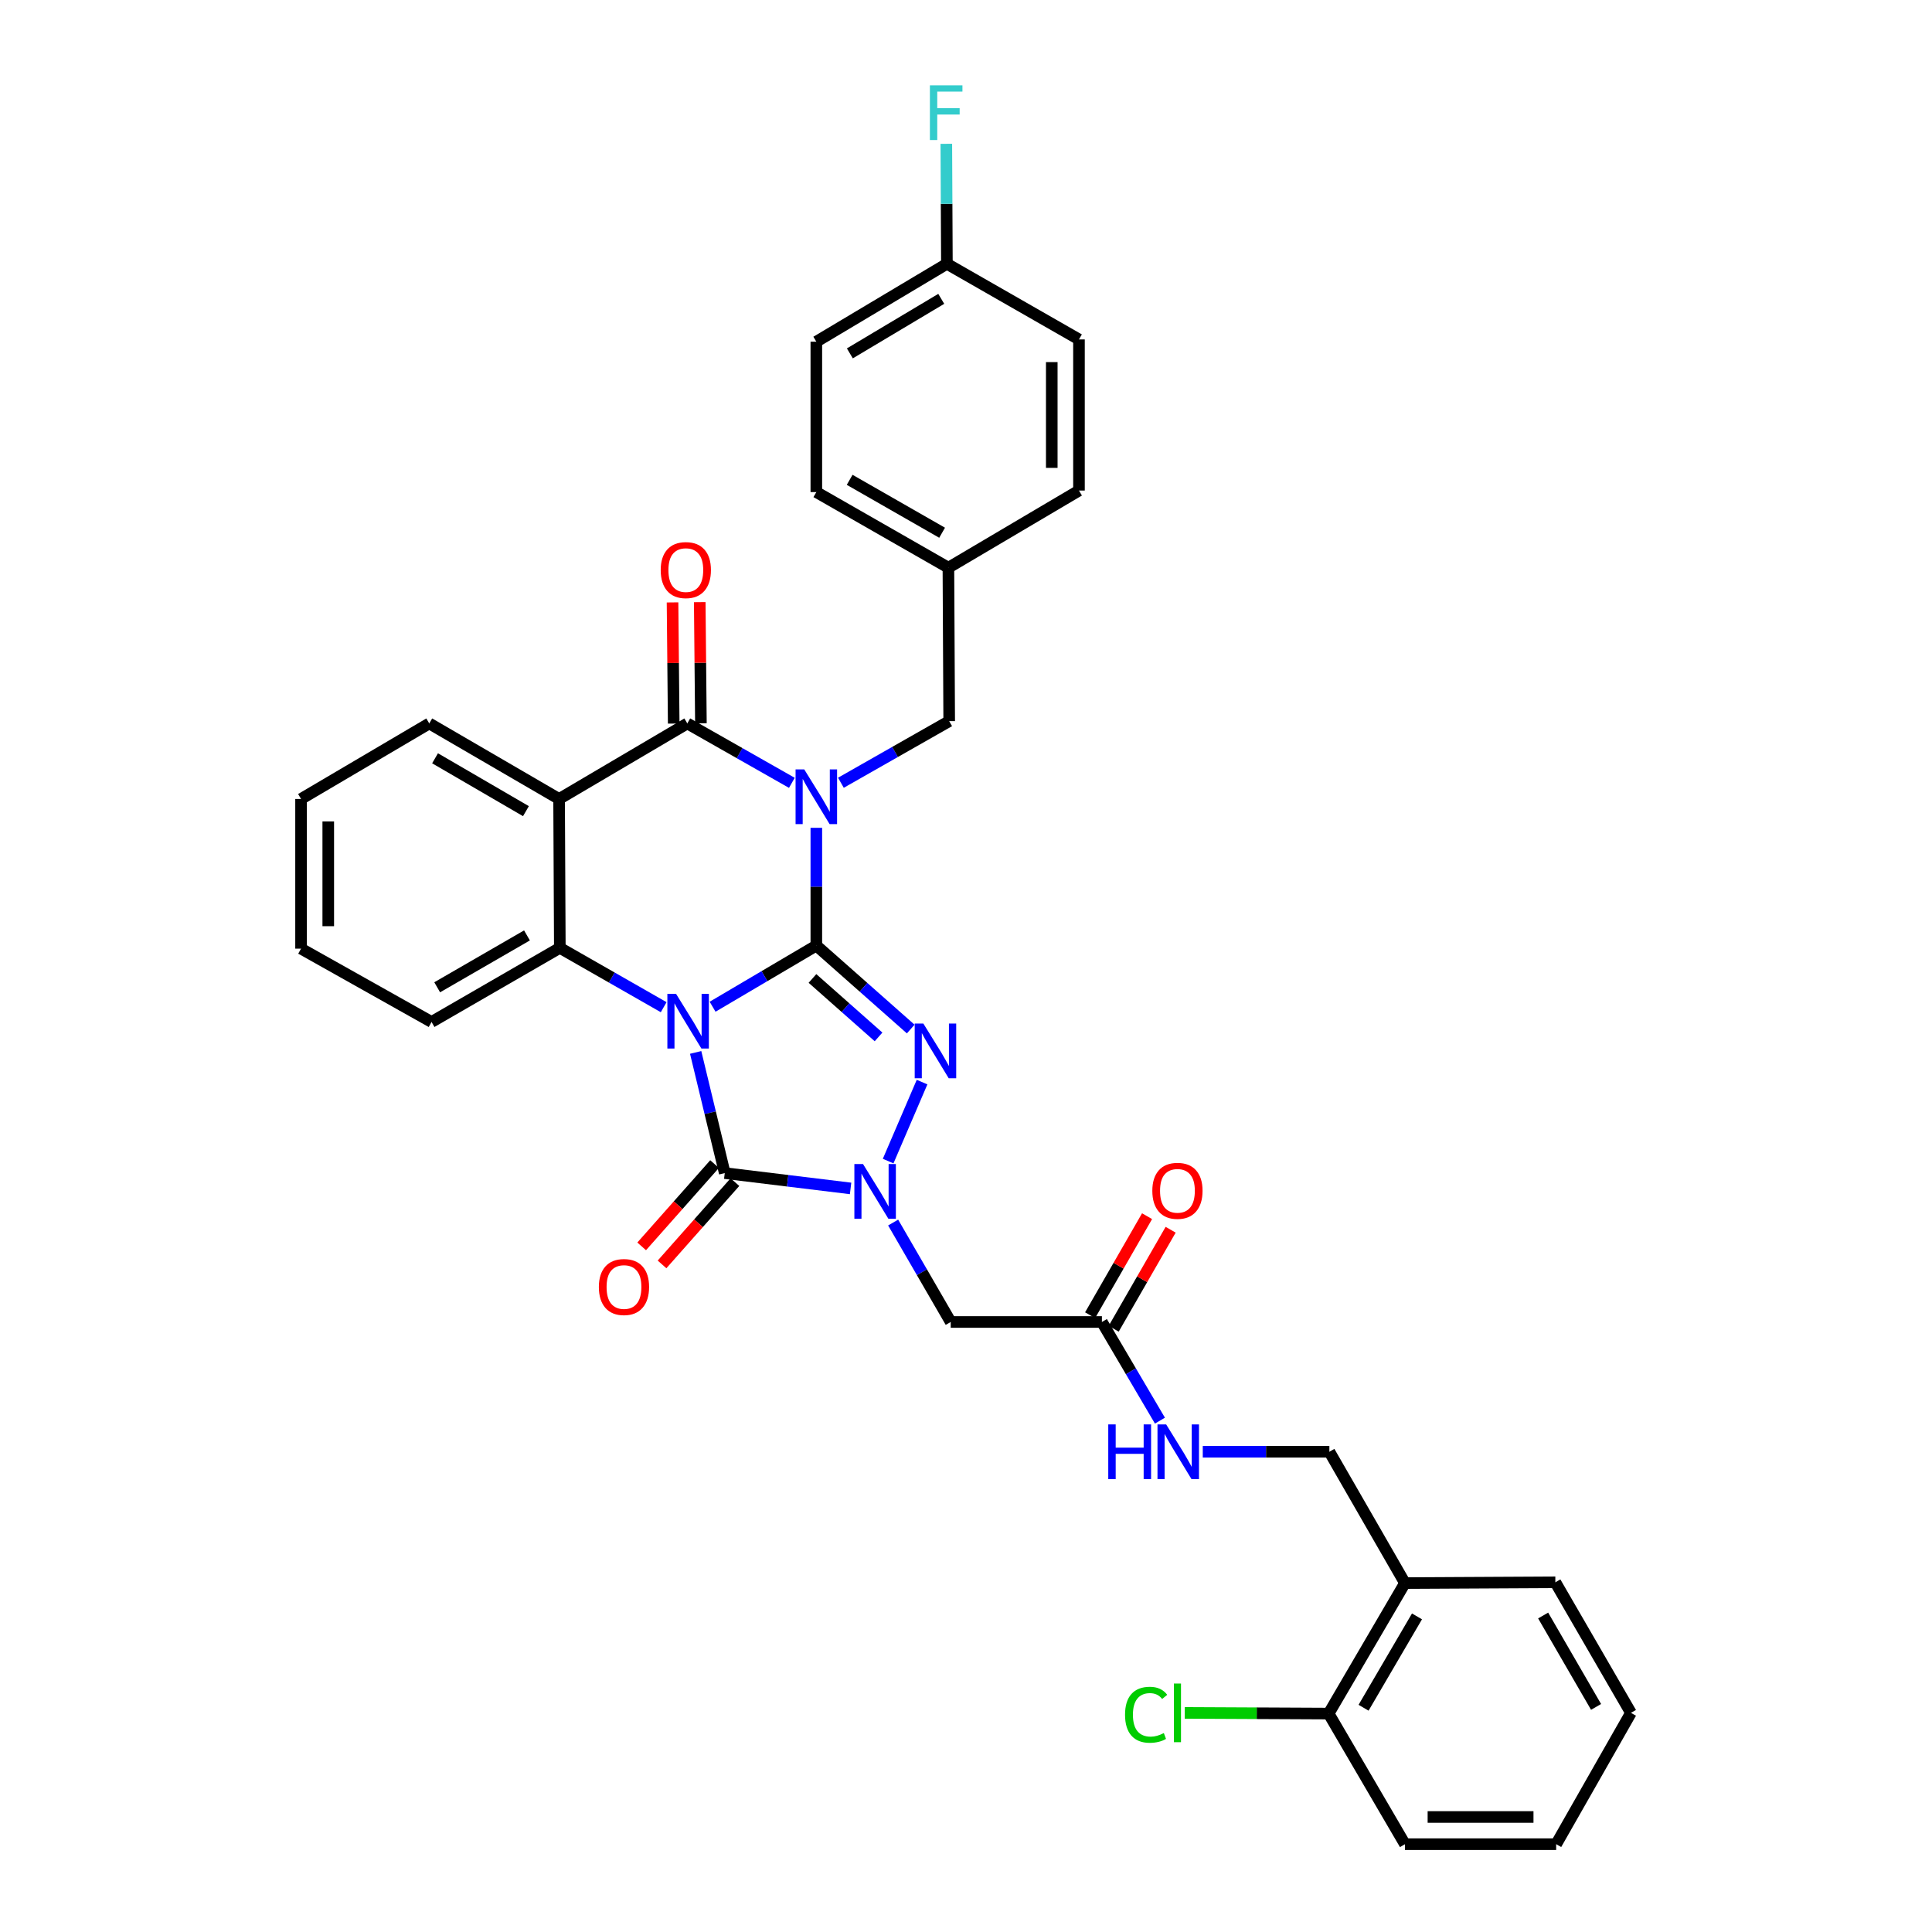 <?xml version='1.0' encoding='iso-8859-1'?>
<svg version='1.1' baseProfile='full'
              xmlns='http://www.w3.org/2000/svg'
                      xmlns:rdkit='http://www.rdkit.org/xml'
                      xmlns:xlink='http://www.w3.org/1999/xlink'
                  xml:space='preserve'
width='1000px' height='1000px' viewBox='0 0 1000 1000'>
<!-- END OF HEADER -->
<rect style='opacity:1.0;fill:#FFFFFF;stroke:none' width='1000' height='1000' x='0' y='0'> </rect>
<path class='bond-0' d='M 422.531,489.421 L 395.684,505.251' style='fill:none;fill-rule:evenodd;stroke:#000000;stroke-width:6px;stroke-linecap:butt;stroke-linejoin:miter;stroke-opacity:1' />
<path class='bond-0' d='M 395.684,505.251 L 368.837,521.082' style='fill:none;fill-rule:evenodd;stroke:#0000FF;stroke-width:6px;stroke-linecap:butt;stroke-linejoin:miter;stroke-opacity:1' />
<path class='bond-1' d='M 422.531,489.421 L 422.531,458.948' style='fill:none;fill-rule:evenodd;stroke:#000000;stroke-width:6px;stroke-linecap:butt;stroke-linejoin:miter;stroke-opacity:1' />
<path class='bond-1' d='M 422.531,458.948 L 422.531,428.476' style='fill:none;fill-rule:evenodd;stroke:#0000FF;stroke-width:6px;stroke-linecap:butt;stroke-linejoin:miter;stroke-opacity:1' />
<path class='bond-2' d='M 422.531,489.421 L 446.962,511.027' style='fill:none;fill-rule:evenodd;stroke:#000000;stroke-width:6px;stroke-linecap:butt;stroke-linejoin:miter;stroke-opacity:1' />
<path class='bond-2' d='M 446.962,511.027 L 471.392,532.634' style='fill:none;fill-rule:evenodd;stroke:#0000FF;stroke-width:6px;stroke-linecap:butt;stroke-linejoin:miter;stroke-opacity:1' />
<path class='bond-2' d='M 420.532,506.45 L 437.633,521.575' style='fill:none;fill-rule:evenodd;stroke:#000000;stroke-width:6px;stroke-linecap:butt;stroke-linejoin:miter;stroke-opacity:1' />
<path class='bond-2' d='M 437.633,521.575 L 454.735,536.7' style='fill:none;fill-rule:evenodd;stroke:#0000FF;stroke-width:6px;stroke-linecap:butt;stroke-linejoin:miter;stroke-opacity:1' />
<path class='bond-3' d='M 360.073,544.732 L 367.603,575.962' style='fill:none;fill-rule:evenodd;stroke:#0000FF;stroke-width:6px;stroke-linecap:butt;stroke-linejoin:miter;stroke-opacity:1' />
<path class='bond-3' d='M 367.603,575.962 L 375.133,607.192' style='fill:none;fill-rule:evenodd;stroke:#000000;stroke-width:6px;stroke-linecap:butt;stroke-linejoin:miter;stroke-opacity:1' />
<path class='bond-6' d='M 343.519,521.322 L 316.641,505.966' style='fill:none;fill-rule:evenodd;stroke:#0000FF;stroke-width:6px;stroke-linecap:butt;stroke-linejoin:miter;stroke-opacity:1' />
<path class='bond-6' d='M 316.641,505.966 L 289.764,490.61' style='fill:none;fill-rule:evenodd;stroke:#000000;stroke-width:6px;stroke-linecap:butt;stroke-linejoin:miter;stroke-opacity:1' />
<path class='bond-5' d='M 409.871,405.198 L 382.81,389.824' style='fill:none;fill-rule:evenodd;stroke:#0000FF;stroke-width:6px;stroke-linecap:butt;stroke-linejoin:miter;stroke-opacity:1' />
<path class='bond-5' d='M 382.81,389.824 L 355.749,374.45' style='fill:none;fill-rule:evenodd;stroke:#000000;stroke-width:6px;stroke-linecap:butt;stroke-linejoin:miter;stroke-opacity:1' />
<path class='bond-9' d='M 435.249,405.154 L 463.275,389.207' style='fill:none;fill-rule:evenodd;stroke:#0000FF;stroke-width:6px;stroke-linecap:butt;stroke-linejoin:miter;stroke-opacity:1' />
<path class='bond-9' d='M 463.275,389.207 L 491.301,373.261' style='fill:none;fill-rule:evenodd;stroke:#000000;stroke-width:6px;stroke-linecap:butt;stroke-linejoin:miter;stroke-opacity:1' />
<path class='bond-4' d='M 477.26,560.092 L 459.704,600.974' style='fill:none;fill-rule:evenodd;stroke:#0000FF;stroke-width:6px;stroke-linecap:butt;stroke-linejoin:miter;stroke-opacity:1' />
<path class='bond-11' d='M 369.863,602.523 L 350.996,623.821' style='fill:none;fill-rule:evenodd;stroke:#000000;stroke-width:6px;stroke-linecap:butt;stroke-linejoin:miter;stroke-opacity:1' />
<path class='bond-11' d='M 350.996,623.821 L 332.129,645.119' style='fill:none;fill-rule:evenodd;stroke:#FF0000;stroke-width:6px;stroke-linecap:butt;stroke-linejoin:miter;stroke-opacity:1' />
<path class='bond-11' d='M 380.403,611.861 L 361.536,633.158' style='fill:none;fill-rule:evenodd;stroke:#000000;stroke-width:6px;stroke-linecap:butt;stroke-linejoin:miter;stroke-opacity:1' />
<path class='bond-11' d='M 361.536,633.158 L 342.669,654.456' style='fill:none;fill-rule:evenodd;stroke:#FF0000;stroke-width:6px;stroke-linecap:butt;stroke-linejoin:miter;stroke-opacity:1' />
<path class='bond-34' d='M 375.133,607.192 L 407.698,611.159' style='fill:none;fill-rule:evenodd;stroke:#000000;stroke-width:6px;stroke-linecap:butt;stroke-linejoin:miter;stroke-opacity:1' />
<path class='bond-34' d='M 407.698,611.159 L 440.262,615.126' style='fill:none;fill-rule:evenodd;stroke:#0000FF;stroke-width:6px;stroke-linecap:butt;stroke-linejoin:miter;stroke-opacity:1' />
<path class='bond-8' d='M 462.291,632.786 L 477.191,658.52' style='fill:none;fill-rule:evenodd;stroke:#0000FF;stroke-width:6px;stroke-linecap:butt;stroke-linejoin:miter;stroke-opacity:1' />
<path class='bond-8' d='M 477.191,658.52 L 492.091,684.254' style='fill:none;fill-rule:evenodd;stroke:#000000;stroke-width:6px;stroke-linecap:butt;stroke-linejoin:miter;stroke-opacity:1' />
<path class='bond-7' d='M 355.749,374.45 L 289.388,413.548' style='fill:none;fill-rule:evenodd;stroke:#000000;stroke-width:6px;stroke-linecap:butt;stroke-linejoin:miter;stroke-opacity:1' />
<path class='bond-12' d='M 362.789,374.382 L 362.486,343.027' style='fill:none;fill-rule:evenodd;stroke:#000000;stroke-width:6px;stroke-linecap:butt;stroke-linejoin:miter;stroke-opacity:1' />
<path class='bond-12' d='M 362.486,343.027 L 362.184,311.673' style='fill:none;fill-rule:evenodd;stroke:#FF0000;stroke-width:6px;stroke-linecap:butt;stroke-linejoin:miter;stroke-opacity:1' />
<path class='bond-12' d='M 348.708,374.518 L 348.406,343.163' style='fill:none;fill-rule:evenodd;stroke:#000000;stroke-width:6px;stroke-linecap:butt;stroke-linejoin:miter;stroke-opacity:1' />
<path class='bond-12' d='M 348.406,343.163 L 348.103,311.808' style='fill:none;fill-rule:evenodd;stroke:#FF0000;stroke-width:6px;stroke-linecap:butt;stroke-linejoin:miter;stroke-opacity:1' />
<path class='bond-21' d='M 289.764,490.61 L 223.372,528.965' style='fill:none;fill-rule:evenodd;stroke:#000000;stroke-width:6px;stroke-linecap:butt;stroke-linejoin:miter;stroke-opacity:1' />
<path class='bond-21' d='M 272.761,484.17 L 226.287,511.019' style='fill:none;fill-rule:evenodd;stroke:#000000;stroke-width:6px;stroke-linecap:butt;stroke-linejoin:miter;stroke-opacity:1' />
<path class='bond-35' d='M 289.764,490.61 L 289.388,413.548' style='fill:none;fill-rule:evenodd;stroke:#000000;stroke-width:6px;stroke-linecap:butt;stroke-linejoin:miter;stroke-opacity:1' />
<path class='bond-19' d='M 289.388,413.548 L 222.183,374.45' style='fill:none;fill-rule:evenodd;stroke:#000000;stroke-width:6px;stroke-linecap:butt;stroke-linejoin:miter;stroke-opacity:1' />
<path class='bond-19' d='M 272.227,419.854 L 225.183,392.486' style='fill:none;fill-rule:evenodd;stroke:#000000;stroke-width:6px;stroke-linecap:butt;stroke-linejoin:miter;stroke-opacity:1' />
<path class='bond-10' d='M 492.091,684.254 L 570.342,684.254' style='fill:none;fill-rule:evenodd;stroke:#000000;stroke-width:6px;stroke-linecap:butt;stroke-linejoin:miter;stroke-opacity:1' />
<path class='bond-18' d='M 491.301,373.261 L 490.894,293.836' style='fill:none;fill-rule:evenodd;stroke:#000000;stroke-width:6px;stroke-linecap:butt;stroke-linejoin:miter;stroke-opacity:1' />
<path class='bond-14' d='M 570.342,684.254 L 585.361,709.787' style='fill:none;fill-rule:evenodd;stroke:#000000;stroke-width:6px;stroke-linecap:butt;stroke-linejoin:miter;stroke-opacity:1' />
<path class='bond-14' d='M 585.361,709.787 L 600.38,735.32' style='fill:none;fill-rule:evenodd;stroke:#0000FF;stroke-width:6px;stroke-linecap:butt;stroke-linejoin:miter;stroke-opacity:1' />
<path class='bond-17' d='M 576.445,687.764 L 591.185,662.139' style='fill:none;fill-rule:evenodd;stroke:#000000;stroke-width:6px;stroke-linecap:butt;stroke-linejoin:miter;stroke-opacity:1' />
<path class='bond-17' d='M 591.185,662.139 L 605.925,636.513' style='fill:none;fill-rule:evenodd;stroke:#FF0000;stroke-width:6px;stroke-linecap:butt;stroke-linejoin:miter;stroke-opacity:1' />
<path class='bond-17' d='M 564.239,680.743 L 578.979,655.118' style='fill:none;fill-rule:evenodd;stroke:#000000;stroke-width:6px;stroke-linecap:butt;stroke-linejoin:miter;stroke-opacity:1' />
<path class='bond-17' d='M 578.979,655.118 L 593.72,629.492' style='fill:none;fill-rule:evenodd;stroke:#FF0000;stroke-width:6px;stroke-linecap:butt;stroke-linejoin:miter;stroke-opacity:1' />
<path class='bond-13' d='M 727.204,819.4 L 688.082,751.428' style='fill:none;fill-rule:evenodd;stroke:#000000;stroke-width:6px;stroke-linecap:butt;stroke-linejoin:miter;stroke-opacity:1' />
<path class='bond-16' d='M 727.204,819.4 L 687.699,886.949' style='fill:none;fill-rule:evenodd;stroke:#000000;stroke-width:6px;stroke-linecap:butt;stroke-linejoin:miter;stroke-opacity:1' />
<path class='bond-16' d='M 733.433,836.641 L 705.78,883.925' style='fill:none;fill-rule:evenodd;stroke:#000000;stroke-width:6px;stroke-linecap:butt;stroke-linejoin:miter;stroke-opacity:1' />
<path class='bond-28' d='M 727.204,819.4 L 805.048,818.993' style='fill:none;fill-rule:evenodd;stroke:#000000;stroke-width:6px;stroke-linecap:butt;stroke-linejoin:miter;stroke-opacity:1' />
<path class='bond-15' d='M 622.551,751.428 L 655.316,751.428' style='fill:none;fill-rule:evenodd;stroke:#0000FF;stroke-width:6px;stroke-linecap:butt;stroke-linejoin:miter;stroke-opacity:1' />
<path class='bond-15' d='M 655.316,751.428 L 688.082,751.428' style='fill:none;fill-rule:evenodd;stroke:#000000;stroke-width:6px;stroke-linecap:butt;stroke-linejoin:miter;stroke-opacity:1' />
<path class='bond-22' d='M 687.699,886.949 L 650.468,886.77' style='fill:none;fill-rule:evenodd;stroke:#000000;stroke-width:6px;stroke-linecap:butt;stroke-linejoin:miter;stroke-opacity:1' />
<path class='bond-22' d='M 650.468,886.77 L 613.237,886.592' style='fill:none;fill-rule:evenodd;stroke:#00CC00;stroke-width:6px;stroke-linecap:butt;stroke-linejoin:miter;stroke-opacity:1' />
<path class='bond-29' d='M 687.699,886.949 L 727.204,954.545' style='fill:none;fill-rule:evenodd;stroke:#000000;stroke-width:6px;stroke-linecap:butt;stroke-linejoin:miter;stroke-opacity:1' />
<path class='bond-24' d='M 490.894,293.836 L 558.475,253.909' style='fill:none;fill-rule:evenodd;stroke:#000000;stroke-width:6px;stroke-linecap:butt;stroke-linejoin:miter;stroke-opacity:1' />
<path class='bond-25' d='M 490.894,293.836 L 422.531,254.707' style='fill:none;fill-rule:evenodd;stroke:#000000;stroke-width:6px;stroke-linecap:butt;stroke-linejoin:miter;stroke-opacity:1' />
<path class='bond-25' d='M 487.635,275.746 L 439.781,248.356' style='fill:none;fill-rule:evenodd;stroke:#000000;stroke-width:6px;stroke-linecap:butt;stroke-linejoin:miter;stroke-opacity:1' />
<path class='bond-30' d='M 222.183,374.45 L 155.823,413.548' style='fill:none;fill-rule:evenodd;stroke:#000000;stroke-width:6px;stroke-linecap:butt;stroke-linejoin:miter;stroke-opacity:1' />
<path class='bond-20' d='M 490.112,136.544 L 422.531,176.863' style='fill:none;fill-rule:evenodd;stroke:#000000;stroke-width:6px;stroke-linecap:butt;stroke-linejoin:miter;stroke-opacity:1' />
<path class='bond-20' d='M 487.189,154.685 L 439.883,182.907' style='fill:none;fill-rule:evenodd;stroke:#000000;stroke-width:6px;stroke-linecap:butt;stroke-linejoin:miter;stroke-opacity:1' />
<path class='bond-23' d='M 490.112,136.544 L 489.963,105.492' style='fill:none;fill-rule:evenodd;stroke:#000000;stroke-width:6px;stroke-linecap:butt;stroke-linejoin:miter;stroke-opacity:1' />
<path class='bond-23' d='M 489.963,105.492 L 489.814,74.44' style='fill:none;fill-rule:evenodd;stroke:#33CCCC;stroke-width:6px;stroke-linecap:butt;stroke-linejoin:miter;stroke-opacity:1' />
<path class='bond-37' d='M 490.112,136.544 L 558.475,175.689' style='fill:none;fill-rule:evenodd;stroke:#000000;stroke-width:6px;stroke-linecap:butt;stroke-linejoin:miter;stroke-opacity:1' />
<path class='bond-31' d='M 223.372,528.965 L 155.823,491.016' style='fill:none;fill-rule:evenodd;stroke:#000000;stroke-width:6px;stroke-linecap:butt;stroke-linejoin:miter;stroke-opacity:1' />
<path class='bond-27' d='M 558.475,253.909 L 558.475,175.689' style='fill:none;fill-rule:evenodd;stroke:#000000;stroke-width:6px;stroke-linecap:butt;stroke-linejoin:miter;stroke-opacity:1' />
<path class='bond-27' d='M 544.394,242.176 L 544.394,187.422' style='fill:none;fill-rule:evenodd;stroke:#000000;stroke-width:6px;stroke-linecap:butt;stroke-linejoin:miter;stroke-opacity:1' />
<path class='bond-26' d='M 422.531,254.707 L 422.531,176.863' style='fill:none;fill-rule:evenodd;stroke:#000000;stroke-width:6px;stroke-linecap:butt;stroke-linejoin:miter;stroke-opacity:1' />
<path class='bond-32' d='M 805.048,818.993 L 844.177,886.574' style='fill:none;fill-rule:evenodd;stroke:#000000;stroke-width:6px;stroke-linecap:butt;stroke-linejoin:miter;stroke-opacity:1' />
<path class='bond-32' d='M 798.732,836.186 L 826.122,883.492' style='fill:none;fill-rule:evenodd;stroke:#000000;stroke-width:6px;stroke-linecap:butt;stroke-linejoin:miter;stroke-opacity:1' />
<path class='bond-38' d='M 727.204,954.545 L 805.47,954.545' style='fill:none;fill-rule:evenodd;stroke:#000000;stroke-width:6px;stroke-linecap:butt;stroke-linejoin:miter;stroke-opacity:1' />
<path class='bond-38' d='M 738.944,940.465 L 793.73,940.465' style='fill:none;fill-rule:evenodd;stroke:#000000;stroke-width:6px;stroke-linecap:butt;stroke-linejoin:miter;stroke-opacity:1' />
<path class='bond-36' d='M 155.823,413.548 L 155.823,491.016' style='fill:none;fill-rule:evenodd;stroke:#000000;stroke-width:6px;stroke-linecap:butt;stroke-linejoin:miter;stroke-opacity:1' />
<path class='bond-36' d='M 169.904,425.168 L 169.904,479.396' style='fill:none;fill-rule:evenodd;stroke:#000000;stroke-width:6px;stroke-linecap:butt;stroke-linejoin:miter;stroke-opacity:1' />
<path class='bond-33' d='M 844.177,886.574 L 805.47,954.545' style='fill:none;fill-rule:evenodd;stroke:#000000;stroke-width:6px;stroke-linecap:butt;stroke-linejoin:miter;stroke-opacity:1' />
<path  class='atom-1' d='M 349.911 514.39
L 359.191 529.39
Q 360.111 530.87, 361.591 533.55
Q 363.071 536.23, 363.151 536.39
L 363.151 514.39
L 366.911 514.39
L 366.911 542.71
L 363.031 542.71
L 353.071 526.31
Q 351.911 524.39, 350.671 522.19
Q 349.471 519.99, 349.111 519.31
L 349.111 542.71
L 345.431 542.71
L 345.431 514.39
L 349.911 514.39
' fill='#0000FF'/>
<path  class='atom-2' d='M 416.271 398.23
L 425.551 413.23
Q 426.471 414.71, 427.951 417.39
Q 429.431 420.07, 429.511 420.23
L 429.511 398.23
L 433.271 398.23
L 433.271 426.55
L 429.391 426.55
L 419.431 410.15
Q 418.271 408.23, 417.031 406.03
Q 415.831 403.83, 415.471 403.15
L 415.471 426.55
L 411.791 426.55
L 411.791 398.23
L 416.271 398.23
' fill='#0000FF'/>
<path  class='atom-3' d='M 477.93 529.793
L 487.21 544.793
Q 488.13 546.273, 489.61 548.953
Q 491.09 551.633, 491.17 551.793
L 491.17 529.793
L 494.93 529.793
L 494.93 558.113
L 491.05 558.113
L 481.09 541.713
Q 479.93 539.793, 478.69 537.593
Q 477.49 535.393, 477.13 534.713
L 477.13 558.113
L 473.45 558.113
L 473.45 529.793
L 477.93 529.793
' fill='#0000FF'/>
<path  class='atom-5' d='M 446.702 602.513
L 455.982 617.513
Q 456.902 618.993, 458.382 621.673
Q 459.862 624.353, 459.942 624.513
L 459.942 602.513
L 463.702 602.513
L 463.702 630.833
L 459.822 630.833
L 449.862 614.433
Q 448.702 612.513, 447.462 610.313
Q 446.262 608.113, 445.902 607.433
L 445.902 630.833
L 442.222 630.833
L 442.222 602.513
L 446.702 602.513
' fill='#0000FF'/>
<path  class='atom-12' d='M 309.971 666.154
Q 309.971 659.354, 313.331 655.554
Q 316.691 651.754, 322.971 651.754
Q 329.251 651.754, 332.611 655.554
Q 335.971 659.354, 335.971 666.154
Q 335.971 673.034, 332.571 676.954
Q 329.171 680.834, 322.971 680.834
Q 316.731 680.834, 313.331 676.954
Q 309.971 673.074, 309.971 666.154
M 322.971 677.634
Q 327.291 677.634, 329.611 674.754
Q 331.971 671.834, 331.971 666.154
Q 331.971 660.594, 329.611 657.794
Q 327.291 654.954, 322.971 654.954
Q 318.651 654.954, 316.291 657.754
Q 313.971 660.554, 313.971 666.154
Q 313.971 671.874, 316.291 674.754
Q 318.651 677.634, 322.971 677.634
' fill='#FF0000'/>
<path  class='atom-13' d='M 341.982 295.074
Q 341.982 288.274, 345.342 284.474
Q 348.702 280.674, 354.982 280.674
Q 361.262 280.674, 364.622 284.474
Q 367.982 288.274, 367.982 295.074
Q 367.982 301.954, 364.582 305.874
Q 361.182 309.754, 354.982 309.754
Q 348.742 309.754, 345.342 305.874
Q 341.982 301.994, 341.982 295.074
M 354.982 306.554
Q 359.302 306.554, 361.622 303.674
Q 363.982 300.754, 363.982 295.074
Q 363.982 289.514, 361.622 286.714
Q 359.302 283.874, 354.982 283.874
Q 350.662 283.874, 348.302 286.674
Q 345.982 289.474, 345.982 295.074
Q 345.982 300.794, 348.302 303.674
Q 350.662 306.554, 354.982 306.554
' fill='#FF0000'/>
<path  class='atom-15' d='M 573.635 737.268
L 577.475 737.268
L 577.475 749.308
L 591.955 749.308
L 591.955 737.268
L 595.795 737.268
L 595.795 765.588
L 591.955 765.588
L 591.955 752.508
L 577.475 752.508
L 577.475 765.588
L 573.635 765.588
L 573.635 737.268
' fill='#0000FF'/>
<path  class='atom-15' d='M 603.595 737.268
L 612.875 752.268
Q 613.795 753.748, 615.275 756.428
Q 616.755 759.108, 616.835 759.268
L 616.835 737.268
L 620.595 737.268
L 620.595 765.588
L 616.715 765.588
L 606.755 749.188
Q 605.595 747.268, 604.355 745.068
Q 603.155 742.868, 602.795 742.188
L 602.795 765.588
L 599.115 765.588
L 599.115 737.268
L 603.595 737.268
' fill='#0000FF'/>
<path  class='atom-18' d='M 596.44 616.362
Q 596.44 609.562, 599.8 605.762
Q 603.16 601.962, 609.44 601.962
Q 615.72 601.962, 619.08 605.762
Q 622.44 609.562, 622.44 616.362
Q 622.44 623.242, 619.04 627.162
Q 615.64 631.042, 609.44 631.042
Q 603.2 631.042, 599.8 627.162
Q 596.44 623.282, 596.44 616.362
M 609.44 627.842
Q 613.76 627.842, 616.08 624.962
Q 618.44 622.042, 618.44 616.362
Q 618.44 610.802, 616.08 608.002
Q 613.76 605.162, 609.44 605.162
Q 605.12 605.162, 602.76 607.962
Q 600.44 610.762, 600.44 616.362
Q 600.44 622.082, 602.76 624.962
Q 605.12 627.842, 609.44 627.842
' fill='#FF0000'/>
<path  class='atom-23' d='M 582.32 887.554
Q 582.32 880.514, 585.6 876.834
Q 588.92 873.114, 595.2 873.114
Q 601.04 873.114, 604.16 877.234
L 601.52 879.394
Q 599.24 876.394, 595.2 876.394
Q 590.92 876.394, 588.64 879.274
Q 586.4 882.114, 586.4 887.554
Q 586.4 893.154, 588.72 896.034
Q 591.08 898.914, 595.64 898.914
Q 598.76 898.914, 602.4 897.034
L 603.52 900.034
Q 602.04 900.994, 599.8 901.554
Q 597.56 902.114, 595.08 902.114
Q 588.92 902.114, 585.6 898.354
Q 582.32 894.594, 582.32 887.554
' fill='#00CC00'/>
<path  class='atom-23' d='M 607.6 871.394
L 611.28 871.394
L 611.28 901.754
L 607.6 901.754
L 607.6 871.394
' fill='#00CC00'/>
<path  class='atom-24' d='M 481.317 44.165
L 498.157 44.165
L 498.157 47.405
L 485.117 47.405
L 485.117 56.005
L 496.717 56.005
L 496.717 59.285
L 485.117 59.285
L 485.117 72.485
L 481.317 72.485
L 481.317 44.165
' fill='#33CCCC'/>
</svg>
